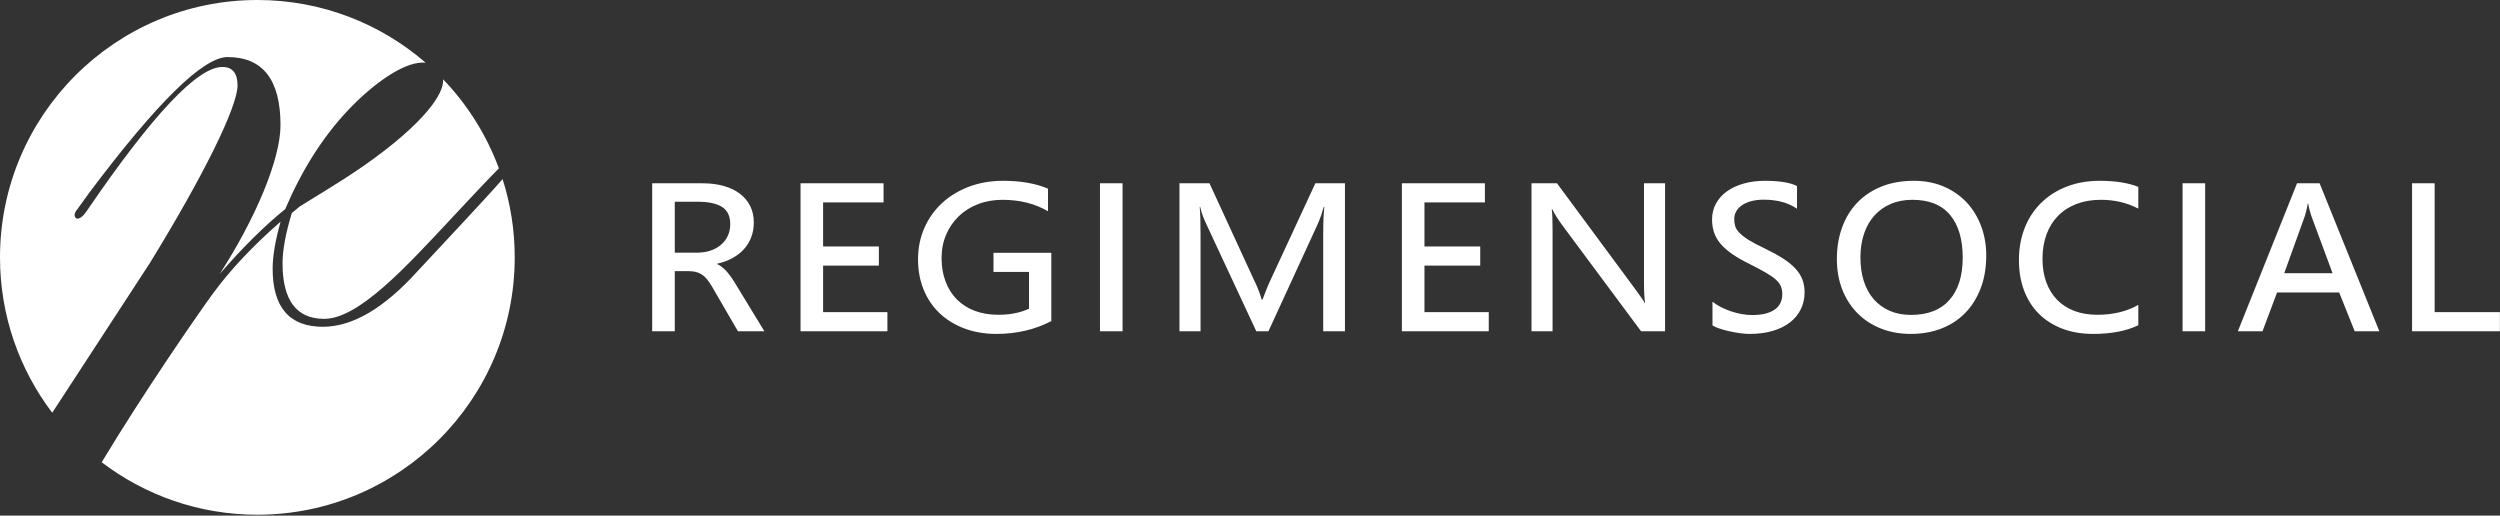 <?xml version="1.0" encoding="UTF-8" standalone="no"?>
<!DOCTYPE svg PUBLIC "-//W3C//DTD SVG 1.1//EN" "http://www.w3.org/Graphics/SVG/1.1/DTD/svg11.dtd">
<svg width="100%" height="100%" viewBox="0 0 1959 404" version="1.1" xmlns="http://www.w3.org/2000/svg" xmlns:xlink="http://www.w3.org/1999/xlink" xml:space="preserve" xmlns:serif="http://www.serif.com/" style="fill-rule:evenodd;clip-rule:evenodd;stroke-linejoin:round;stroke-miterlimit:2;">
    <rect x="0" y="0" width="1959" height="404" fill="#333333" stroke="none"/>
    <g transform="matrix(1,0,0,1,-156.538,-438.332)">
        <path d="M550.371,578.692C556.543,598.031 559.874,618.63 559.874,640C559.874,751.304 469.51,841.668 358.206,841.668C312.382,841.668 270.108,826.352 236.216,800.555C268.915,746.292 310.731,685.682 323.299,668.5C336.939,649.852 354.637,631.032 376.393,612.039C372.249,626.888 370.177,639.147 370.177,648.816C370.177,679.205 383.323,694.399 409.617,694.399C432.797,694.399 457.533,679.85 483.826,650.751C500.16,633.028 535.897,595.302 550.371,578.692ZM197.465,761.746C171.787,727.914 156.538,685.724 156.538,640C156.538,528.696 246.902,438.332 358.206,438.332C408.593,438.332 454.689,456.851 490.065,487.458C489.307,487.403 488.517,487.376 487.696,487.376C472.157,487.376 448.479,504.298 428.968,525.017C409.457,545.737 393.141,571.463 380.018,602.197C363.788,615.32 346.695,632.241 328.738,652.96C357.054,609.104 376.339,562.986 376.339,536.396C376.339,500.828 362.505,483.043 334.836,483.043C315.81,483.043 279.665,518.515 226.398,589.458L217.058,602.432C216.022,603.468 215.332,604.852 214.986,606.584C214.986,608.31 215.677,609.346 217.058,609.692C219.481,609.692 222.249,607.272 225.362,602.432C276.233,528.019 311.356,490.813 330.732,490.813C338.691,490.813 342.67,495.648 342.67,505.317C342.67,521.893 316.306,575.607 273.831,644.672L197.465,761.746ZM1570.61,667.403C1570.61,672.294 1569.61,676.753 1567.59,680.781C1565.58,684.809 1562.72,688.243 1559.02,691.084C1555.31,693.925 1550.8,696.119 1545.48,697.665C1540.15,699.212 1534.15,699.985 1527.46,699.985C1525.16,699.985 1522.6,699.787 1519.8,699.392C1516.99,698.996 1514.23,698.493 1511.49,697.881C1508.76,697.27 1506.22,696.569 1503.89,695.777C1501.55,694.986 1499.73,694.159 1498.44,693.296L1498.44,674.739C1500.31,676.25 1502.5,677.652 1505.02,678.947C1507.54,680.242 1510.18,681.357 1512.95,682.292C1515.72,683.227 1518.52,683.946 1521.36,684.449C1524.2,684.953 1526.92,685.204 1529.51,685.204C1533.61,685.204 1537.15,684.809 1540.14,684.018C1543.12,683.227 1545.58,682.112 1547.53,680.673C1549.47,679.235 1550.89,677.509 1551.79,675.495C1552.69,673.481 1553.14,671.251 1553.14,668.806C1553.14,666.576 1552.78,664.562 1552.06,662.764C1551.34,660.966 1550.03,659.204 1548.12,657.478C1546.21,655.751 1543.59,653.917 1540.24,651.975C1536.9,650.033 1532.57,647.732 1527.24,645.071C1522.14,642.553 1517.75,640.036 1514.08,637.519C1510.41,635.001 1507.39,632.376 1505.02,629.643C1502.64,626.91 1500.9,623.961 1499.79,620.796C1498.67,617.632 1498.11,614.143 1498.11,610.331C1498.11,605.728 1499.14,601.556 1501.19,597.816C1503.24,594.076 1506.1,590.894 1509.77,588.268C1513.43,585.643 1517.8,583.611 1522.87,582.173C1527.94,580.734 1533.47,580.015 1539.43,580.015C1550.94,580.015 1559.36,581.382 1564.68,584.115L1564.68,601.916C1557.85,597.169 1549.14,594.796 1538.57,594.796C1534.98,594.796 1531.76,595.173 1528.91,595.928C1526.07,596.684 1523.65,597.744 1521.63,599.111C1519.62,600.478 1518.09,602.078 1517.05,603.912C1516.01,605.746 1515.48,607.742 1515.48,609.9C1515.48,611.985 1515.74,613.873 1516.24,615.564C1516.74,617.254 1517.84,618.98 1519.53,620.742C1521.22,622.504 1523.61,624.356 1526.7,626.298C1529.8,628.24 1533.93,630.434 1539.11,632.879C1544.79,635.613 1549.63,638.256 1553.62,640.809C1557.61,643.362 1560.87,646.006 1563.38,648.739C1565.9,651.472 1567.74,654.349 1568.89,657.37C1570.04,660.391 1570.61,663.735 1570.61,667.403ZM1832.12,693.188C1822.7,697.719 1810.9,699.985 1796.73,699.985C1787.74,699.985 1779.65,698.6 1772.46,695.831C1765.26,693.062 1759.15,689.16 1754.12,684.126C1749.08,679.091 1745.23,673.013 1742.57,665.893C1739.91,658.772 1738.58,650.861 1738.58,642.158C1738.58,632.951 1740.09,624.536 1743.11,616.912C1746.13,609.288 1750.43,602.743 1756,597.277C1761.58,591.811 1768.25,587.567 1776.02,584.546C1783.79,581.525 1792.41,580.015 1801.91,580.015C1814.07,580.015 1824.13,581.597 1832.12,584.762L1832.12,601.808C1823.34,597.205 1813.56,594.903 1802.77,594.903C1795.65,594.903 1789.25,596 1783.57,598.194C1777.89,600.388 1773.09,603.498 1769.17,607.526C1765.25,611.554 1762.24,616.409 1760.16,622.091C1758.07,627.773 1757.03,634.138 1757.03,641.187C1757.03,647.876 1758,653.917 1759.94,659.312C1761.88,664.706 1764.69,669.309 1768.36,673.121C1772.03,676.933 1776.52,679.864 1781.84,681.914C1787.16,683.964 1793.21,684.989 1799.97,684.989C1812.41,684.989 1823.13,682.399 1832.12,677.221L1832.12,693.188ZM1712.96,638.49C1712.96,648.127 1711.49,656.758 1708.54,664.382C1705.59,672.006 1701.51,678.462 1696.3,683.748C1691.08,689.034 1684.86,693.062 1677.63,695.831C1670.4,698.6 1662.51,699.985 1653.95,699.985C1645.32,699.985 1637.44,698.564 1630.32,695.723C1623.2,692.882 1617.09,688.873 1611.98,683.694C1606.88,678.516 1602.92,672.33 1600.11,665.138C1597.31,657.945 1595.91,649.997 1595.91,641.295C1595.91,632.376 1597.26,624.177 1599.95,616.696C1602.65,609.216 1606.57,602.761 1611.71,597.331C1616.86,591.901 1623.17,587.657 1630.65,584.6C1638.13,581.543 1646.65,580.015 1656.22,580.015C1664.99,580.015 1672.88,581.543 1679.9,584.6C1686.91,587.657 1692.86,591.829 1697.75,597.115C1702.64,602.402 1706.4,608.605 1709.03,615.726C1711.65,622.846 1712.96,630.434 1712.96,638.49ZM980.345,689.951C967.47,696.64 953.121,699.985 937.298,699.985C928.163,699.985 919.82,698.564 912.268,695.723C904.716,692.882 898.243,688.909 892.848,683.802C887.454,678.695 883.283,672.546 880.334,665.353C877.385,658.161 875.91,650.213 875.91,641.51C875.91,632.664 877.565,624.482 880.873,616.966C884.182,609.45 888.785,602.959 894.683,597.493C900.58,592.026 907.611,587.747 915.774,584.654C923.938,581.561 932.874,580.015 942.584,580.015C956.394,580.015 968.117,582.065 977.755,586.165L977.755,603.858C967.542,597.888 955.638,594.903 942.045,594.903C935.14,594.903 928.757,596.036 922.895,598.302C917.033,600.567 911.998,603.732 907.791,607.796C903.583,611.86 900.293,616.679 897.919,622.253C895.546,627.827 894.359,633.886 894.359,640.432C894.359,647.192 895.384,653.324 897.434,658.826C899.484,664.328 902.432,669.021 906.28,672.905C910.128,676.789 914.785,679.774 920.252,681.86C925.718,683.946 931.903,684.989 938.808,684.989C943.555,684.989 947.889,684.593 951.809,683.802C955.728,683.011 959.415,681.824 962.867,680.242L962.867,651.436L935.032,651.436L935.032,636.44L980.345,636.44L980.345,689.951ZM755.522,697.935L734.808,697.935L714.309,662.656C712.943,660.355 711.612,658.431 710.317,656.884C709.023,655.338 707.638,654.115 706.164,653.216C704.689,652.317 703.107,651.688 701.417,651.328C699.726,650.968 697.838,650.789 695.753,650.789L685.288,650.789L685.288,697.935L667.594,697.935L667.594,581.957L706.973,581.957C713.158,581.957 718.732,582.658 723.695,584.061C728.658,585.463 732.884,587.495 736.372,590.156C739.86,592.818 742.539,596.036 744.41,599.812C746.28,603.588 747.215,607.886 747.215,612.705C747.215,616.876 746.531,620.742 745.165,624.303C743.798,627.863 741.856,631.009 739.339,633.743C736.821,636.476 733.801,638.795 730.276,640.701C726.752,642.607 722.832,644.028 718.517,644.963L718.517,645.286C722.832,647.156 727.256,651.724 731.787,658.988L755.522,697.935ZM1210.45,697.935L1193.41,697.935L1193.41,622.199C1193.41,619.106 1193.44,615.815 1193.52,612.327C1193.59,608.839 1193.84,604.865 1194.27,600.406L1193.84,600.406C1193.12,602.995 1192.4,605.332 1191.68,607.418C1190.96,609.504 1189.99,611.914 1188.77,614.647L1150.47,697.935L1140.98,697.935L1102.14,614.647C1100.84,611.914 1099.82,609.54 1099.06,607.526C1098.31,605.512 1097.6,603.139 1096.96,600.406L1096.63,600.406C1096.85,602.707 1097.01,605.62 1097.12,609.144C1097.23,612.669 1097.28,617.056 1097.28,622.307L1097.28,697.935L1080.77,697.935L1080.77,581.957L1104.29,581.957L1139.36,658.125C1140.87,661.146 1142.11,663.987 1143.08,666.648C1144.05,669.309 1144.75,671.467 1145.18,673.121L1145.83,673.121C1146.62,671.035 1147.56,668.608 1148.63,665.839C1149.71,663.07 1150.86,660.391 1152.09,657.801L1187.26,581.957L1210.45,581.957L1210.45,697.935ZM1036.17,697.935L1018.48,697.935L1018.48,581.957L1036.17,581.957L1036.17,697.935ZM1884.49,697.935L1866.8,697.935L1866.8,581.957L1884.49,581.957L1884.49,697.935ZM851.912,697.935L783.836,697.935L783.836,581.957L848.891,581.957L848.891,596.953L801.529,596.953L801.529,631.477L845.223,631.477L845.223,646.473L801.529,646.473L801.529,682.939L851.912,682.939L851.912,697.935ZM1323.13,697.935L1255.06,697.935L1255.06,581.957L1320.11,581.957L1320.11,596.953L1272.75,596.953L1272.75,631.477L1316.45,631.477L1316.45,646.473L1272.75,646.473L1272.75,682.939L1323.13,682.939L1323.13,697.935ZM2115.46,697.935L2046.63,697.935L2046.63,581.957L2064.32,581.957L2064.32,682.939L2115.46,682.939L2115.46,697.935ZM2021.01,697.935L2001.7,697.935L1989.51,667.511L1940.85,667.511L1929.42,697.935L1910.11,697.935L1956.5,581.957L1974.19,581.957L2021.01,697.935ZM1461.28,697.935L1442.51,697.935L1381.66,616.049C1379.43,613.028 1377.58,610.349 1376.1,608.012C1374.63,605.674 1373.6,603.822 1373.03,602.455L1372.49,602.455C1372.92,604.973 1373.13,610.295 1373.13,618.423L1373.13,697.935L1356.63,697.935L1356.63,581.957L1376.59,581.957L1437.54,664.382C1438.84,666.18 1439.93,667.709 1440.83,668.968C1441.73,670.226 1442.49,671.287 1443.1,672.15C1443.71,673.013 1444.18,673.733 1444.5,674.308C1444.82,674.883 1445.09,675.351 1445.31,675.71L1445.63,675.71C1445.35,674.056 1445.13,671.827 1444.99,669.021C1444.84,666.216 1444.77,662.764 1444.77,658.664L1444.77,581.957L1461.28,581.957L1461.28,697.935ZM503.736,500.446C522.756,520.272 537.77,543.976 547.468,570.254C539.432,578.296 526.003,592.605 511.136,608.537C474.858,647.413 437.628,688.183 410.644,688.183C388.846,688.183 377.946,673.68 377.946,644.672C377.946,634.313 380.364,621.19 385.198,605.305L391.414,600.125C406.609,590.802 418.004,583.723 425.601,578.888C473.602,548.154 503.754,517.937 503.754,501.361C503.754,501.051 503.748,500.745 503.736,500.446ZM1694.52,640.216C1694.52,625.831 1691.22,614.683 1684.64,606.771C1678.06,598.859 1668.19,594.903 1655.03,594.903C1648.77,594.903 1643.12,595.982 1638.09,598.14C1633.06,600.298 1628.78,603.355 1625.25,607.31C1621.73,611.266 1619.03,616.031 1617.16,621.605C1615.29,627.179 1614.36,633.347 1614.36,640.108C1614.36,646.869 1615.24,653.018 1617,658.556C1618.76,664.095 1621.35,668.824 1624.77,672.744C1628.18,676.663 1632.34,679.702 1637.23,681.86C1642.12,684.018 1647.69,685.097 1653.95,685.097C1667.18,685.097 1677.25,681.177 1684.16,673.337C1691.06,665.497 1694.52,654.457 1694.52,640.216ZM1984.33,652.407L1967.93,608.173C1967.79,607.814 1967.59,607.22 1967.34,606.393C1967.09,605.566 1966.82,604.631 1966.53,603.588C1966.24,602.545 1965.97,601.52 1965.72,600.514C1965.47,599.507 1965.31,598.608 1965.24,597.816L1964.91,597.816C1964.77,598.679 1964.59,599.632 1964.37,600.675C1964.16,601.718 1963.92,602.761 1963.67,603.804C1963.42,604.847 1963.17,605.8 1962.92,606.663C1962.67,607.526 1962.43,608.209 1962.22,608.713L1946.47,652.407L1984.33,652.407ZM728.766,613.999C728.766,607.742 726.626,603.247 722.347,600.514C718.067,597.78 711.684,596.414 703.197,596.414L685.288,596.414L685.288,636.332L702.55,636.332C706.505,636.332 710.084,635.792 713.284,634.714C716.485,633.635 719.236,632.106 721.538,630.128C723.839,628.15 725.619,625.795 726.878,623.062C728.137,620.329 728.766,617.308 728.766,613.999Z" style="fill:none;fill-rule:nonzero;"/>
        <g>
            <clipPath id="_clip1">
                <path d="M550.371,578.692C556.543,598.031 559.874,618.63 559.874,640C559.874,751.304 469.51,841.668 358.206,841.668C312.382,841.668 270.108,826.352 236.216,800.555C268.915,746.292 310.731,685.682 323.299,668.5C336.939,649.852 354.637,631.032 376.393,612.039C372.249,626.888 370.177,639.147 370.177,648.816C370.177,679.205 383.323,694.399 409.617,694.399C432.797,694.399 457.533,679.85 483.826,650.751C500.16,633.028 535.897,595.302 550.371,578.692ZM197.465,761.746C171.787,727.914 156.538,685.724 156.538,640C156.538,528.696 246.902,438.332 358.206,438.332C408.593,438.332 454.689,456.851 490.065,487.458C489.307,487.403 488.517,487.376 487.696,487.376C472.157,487.376 448.479,504.298 428.968,525.017C409.457,545.737 393.141,571.463 380.018,602.197C363.788,615.32 346.695,632.241 328.738,652.96C357.054,609.104 376.339,562.986 376.339,536.396C376.339,500.828 362.505,483.043 334.836,483.043C315.81,483.043 279.665,518.515 226.398,589.458L217.058,602.432C216.022,603.468 215.332,604.852 214.986,606.584C214.986,608.31 215.677,609.346 217.058,609.692C219.481,609.692 222.249,607.272 225.362,602.432C276.233,528.019 311.356,490.813 330.732,490.813C338.691,490.813 342.67,495.648 342.67,505.317C342.67,521.893 316.306,575.607 273.831,644.672L197.465,761.746ZM1570.61,667.403C1570.61,672.294 1569.61,676.753 1567.59,680.781C1565.58,684.809 1562.72,688.243 1559.02,691.084C1555.31,693.925 1550.8,696.119 1545.48,697.665C1540.15,699.212 1534.15,699.985 1527.46,699.985C1525.16,699.985 1522.6,699.787 1519.8,699.392C1516.99,698.996 1514.23,698.493 1511.49,697.881C1508.76,697.27 1506.22,696.569 1503.89,695.777C1501.55,694.986 1499.73,694.159 1498.44,693.296L1498.44,674.739C1500.31,676.25 1502.5,677.652 1505.02,678.947C1507.54,680.242 1510.18,681.357 1512.95,682.292C1515.72,683.227 1518.52,683.946 1521.36,684.449C1524.2,684.953 1526.92,685.204 1529.51,685.204C1533.61,685.204 1537.15,684.809 1540.14,684.018C1543.12,683.227 1545.58,682.112 1547.53,680.673C1549.47,679.235 1550.89,677.509 1551.79,675.495C1552.69,673.481 1553.14,671.251 1553.14,668.806C1553.14,666.576 1552.78,664.562 1552.06,662.764C1551.34,660.966 1550.03,659.204 1548.12,657.478C1546.21,655.751 1543.59,653.917 1540.24,651.975C1536.9,650.033 1532.57,647.732 1527.24,645.071C1522.14,642.553 1517.75,640.036 1514.08,637.519C1510.41,635.001 1507.39,632.376 1505.02,629.643C1502.64,626.91 1500.9,623.961 1499.79,620.796C1498.67,617.632 1498.11,614.143 1498.11,610.331C1498.11,605.728 1499.14,601.556 1501.19,597.816C1503.24,594.076 1506.1,590.894 1509.77,588.268C1513.43,585.643 1517.8,583.611 1522.87,582.173C1527.94,580.734 1533.47,580.015 1539.43,580.015C1550.94,580.015 1559.36,581.382 1564.68,584.115L1564.68,601.916C1557.85,597.169 1549.14,594.796 1538.57,594.796C1534.98,594.796 1531.76,595.173 1528.91,595.928C1526.07,596.684 1523.65,597.744 1521.63,599.111C1519.62,600.478 1518.09,602.078 1517.05,603.912C1516.01,605.746 1515.48,607.742 1515.48,609.9C1515.48,611.985 1515.74,613.873 1516.24,615.564C1516.74,617.254 1517.84,618.98 1519.53,620.742C1521.22,622.504 1523.61,624.356 1526.7,626.298C1529.8,628.24 1533.93,630.434 1539.11,632.879C1544.79,635.613 1549.63,638.256 1553.62,640.809C1557.61,643.362 1560.87,646.006 1563.38,648.739C1565.9,651.472 1567.74,654.349 1568.89,657.37C1570.04,660.391 1570.61,663.735 1570.61,667.403ZM1832.12,693.188C1822.7,697.719 1810.9,699.985 1796.73,699.985C1787.74,699.985 1779.65,698.6 1772.46,695.831C1765.26,693.062 1759.15,689.16 1754.12,684.126C1749.08,679.091 1745.23,673.013 1742.57,665.893C1739.91,658.772 1738.58,650.861 1738.58,642.158C1738.58,632.951 1740.09,624.536 1743.11,616.912C1746.13,609.288 1750.43,602.743 1756,597.277C1761.58,591.811 1768.25,587.567 1776.02,584.546C1783.79,581.525 1792.41,580.015 1801.91,580.015C1814.07,580.015 1824.13,581.597 1832.12,584.762L1832.12,601.808C1823.34,597.205 1813.56,594.903 1802.77,594.903C1795.65,594.903 1789.25,596 1783.57,598.194C1777.89,600.388 1773.09,603.498 1769.17,607.526C1765.25,611.554 1762.24,616.409 1760.16,622.091C1758.07,627.773 1757.03,634.138 1757.03,641.187C1757.03,647.876 1758,653.917 1759.94,659.312C1761.88,664.706 1764.69,669.309 1768.36,673.121C1772.03,676.933 1776.52,679.864 1781.84,681.914C1787.16,683.964 1793.21,684.989 1799.97,684.989C1812.41,684.989 1823.13,682.399 1832.12,677.221L1832.12,693.188ZM1712.96,638.49C1712.96,648.127 1711.49,656.758 1708.54,664.382C1705.59,672.006 1701.51,678.462 1696.3,683.748C1691.08,689.034 1684.86,693.062 1677.63,695.831C1670.4,698.6 1662.51,699.985 1653.95,699.985C1645.32,699.985 1637.44,698.564 1630.32,695.723C1623.2,692.882 1617.09,688.873 1611.98,683.694C1606.88,678.516 1602.92,672.33 1600.11,665.138C1597.31,657.945 1595.91,649.997 1595.91,641.295C1595.91,632.376 1597.26,624.177 1599.95,616.696C1602.65,609.216 1606.57,602.761 1611.71,597.331C1616.86,591.901 1623.17,587.657 1630.65,584.6C1638.13,581.543 1646.65,580.015 1656.22,580.015C1664.99,580.015 1672.88,581.543 1679.9,584.6C1686.91,587.657 1692.86,591.829 1697.75,597.115C1702.64,602.402 1706.4,608.605 1709.03,615.726C1711.65,622.846 1712.96,630.434 1712.96,638.49ZM980.345,689.951C967.47,696.64 953.121,699.985 937.298,699.985C928.163,699.985 919.82,698.564 912.268,695.723C904.716,692.882 898.243,688.909 892.848,683.802C887.454,678.695 883.283,672.546 880.334,665.353C877.385,658.161 875.91,650.213 875.91,641.51C875.91,632.664 877.565,624.482 880.873,616.966C884.182,609.45 888.785,602.959 894.683,597.493C900.58,592.026 907.611,587.747 915.774,584.654C923.938,581.561 932.874,580.015 942.584,580.015C956.394,580.015 968.117,582.065 977.755,586.165L977.755,603.858C967.542,597.888 955.638,594.903 942.045,594.903C935.14,594.903 928.757,596.036 922.895,598.302C917.033,600.567 911.998,603.732 907.791,607.796C903.583,611.86 900.293,616.679 897.919,622.253C895.546,627.827 894.359,633.886 894.359,640.432C894.359,647.192 895.384,653.324 897.434,658.826C899.484,664.328 902.432,669.021 906.28,672.905C910.128,676.789 914.785,679.774 920.252,681.86C925.718,683.946 931.903,684.989 938.808,684.989C943.555,684.989 947.889,684.593 951.809,683.802C955.728,683.011 959.415,681.824 962.867,680.242L962.867,651.436L935.032,651.436L935.032,636.44L980.345,636.44L980.345,689.951ZM755.522,697.935L734.808,697.935L714.309,662.656C712.943,660.355 711.612,658.431 710.317,656.884C709.023,655.338 707.638,654.115 706.164,653.216C704.689,652.317 703.107,651.688 701.417,651.328C699.726,650.968 697.838,650.789 695.753,650.789L685.288,650.789L685.288,697.935L667.594,697.935L667.594,581.957L706.973,581.957C713.158,581.957 718.732,582.658 723.695,584.061C728.658,585.463 732.884,587.495 736.372,590.156C739.86,592.818 742.539,596.036 744.41,599.812C746.28,603.588 747.215,607.886 747.215,612.705C747.215,616.876 746.531,620.742 745.165,624.303C743.798,627.863 741.856,631.009 739.339,633.743C736.821,636.476 733.801,638.795 730.276,640.701C726.752,642.607 722.832,644.028 718.517,644.963L718.517,645.286C722.832,647.156 727.256,651.724 731.787,658.988L755.522,697.935ZM1210.45,697.935L1193.41,697.935L1193.41,622.199C1193.41,619.106 1193.44,615.815 1193.52,612.327C1193.59,608.839 1193.84,604.865 1194.27,600.406L1193.84,600.406C1193.12,602.995 1192.4,605.332 1191.68,607.418C1190.96,609.504 1189.99,611.914 1188.77,614.647L1150.47,697.935L1140.98,697.935L1102.14,614.647C1100.84,611.914 1099.82,609.54 1099.06,607.526C1098.31,605.512 1097.6,603.139 1096.96,600.406L1096.63,600.406C1096.85,602.707 1097.01,605.62 1097.12,609.144C1097.23,612.669 1097.28,617.056 1097.28,622.307L1097.28,697.935L1080.77,697.935L1080.77,581.957L1104.29,581.957L1139.36,658.125C1140.87,661.146 1142.11,663.987 1143.08,666.648C1144.05,669.309 1144.75,671.467 1145.18,673.121L1145.83,673.121C1146.62,671.035 1147.56,668.608 1148.63,665.839C1149.71,663.07 1150.86,660.391 1152.09,657.801L1187.26,581.957L1210.45,581.957L1210.45,697.935ZM1036.17,697.935L1018.48,697.935L1018.48,581.957L1036.17,581.957L1036.17,697.935ZM1884.49,697.935L1866.8,697.935L1866.8,581.957L1884.49,581.957L1884.49,697.935ZM851.912,697.935L783.836,697.935L783.836,581.957L848.891,581.957L848.891,596.953L801.529,596.953L801.529,631.477L845.223,631.477L845.223,646.473L801.529,646.473L801.529,682.939L851.912,682.939L851.912,697.935ZM1323.13,697.935L1255.06,697.935L1255.06,581.957L1320.11,581.957L1320.11,596.953L1272.75,596.953L1272.75,631.477L1316.45,631.477L1316.45,646.473L1272.75,646.473L1272.75,682.939L1323.13,682.939L1323.13,697.935ZM2115.46,697.935L2046.63,697.935L2046.63,581.957L2064.32,581.957L2064.32,682.939L2115.46,682.939L2115.46,697.935ZM2021.01,697.935L2001.7,697.935L1989.51,667.511L1940.85,667.511L1929.42,697.935L1910.11,697.935L1956.5,581.957L1974.19,581.957L2021.01,697.935ZM1461.28,697.935L1442.51,697.935L1381.66,616.049C1379.43,613.028 1377.58,610.349 1376.1,608.012C1374.63,605.674 1373.6,603.822 1373.03,602.455L1372.49,602.455C1372.92,604.973 1373.13,610.295 1373.13,618.423L1373.13,697.935L1356.63,697.935L1356.63,581.957L1376.59,581.957L1437.54,664.382C1438.84,666.18 1439.93,667.709 1440.83,668.968C1441.73,670.226 1442.49,671.287 1443.1,672.15C1443.71,673.013 1444.18,673.733 1444.5,674.308C1444.82,674.883 1445.09,675.351 1445.31,675.71L1445.63,675.71C1445.35,674.056 1445.13,671.827 1444.99,669.021C1444.84,666.216 1444.77,662.764 1444.77,658.664L1444.77,581.957L1461.28,581.957L1461.28,697.935ZM503.736,500.446C522.756,520.272 537.77,543.976 547.468,570.254C539.432,578.296 526.003,592.605 511.136,608.537C474.858,647.413 437.628,688.183 410.644,688.183C388.846,688.183 377.946,673.68 377.946,644.672C377.946,634.313 380.364,621.19 385.198,605.305L391.414,600.125C406.609,590.802 418.004,583.723 425.601,578.888C473.602,548.154 503.754,517.937 503.754,501.361C503.754,501.051 503.748,500.745 503.736,500.446ZM1694.52,640.216C1694.52,625.831 1691.22,614.683 1684.64,606.771C1678.06,598.859 1668.19,594.903 1655.03,594.903C1648.77,594.903 1643.12,595.982 1638.09,598.14C1633.06,600.298 1628.78,603.355 1625.25,607.31C1621.73,611.266 1619.03,616.031 1617.16,621.605C1615.29,627.179 1614.36,633.347 1614.36,640.108C1614.36,646.869 1615.24,653.018 1617,658.556C1618.76,664.095 1621.35,668.824 1624.77,672.744C1628.18,676.663 1632.34,679.702 1637.23,681.86C1642.12,684.018 1647.69,685.097 1653.95,685.097C1667.18,685.097 1677.25,681.177 1684.16,673.337C1691.06,665.497 1694.52,654.457 1694.52,640.216ZM1984.33,652.407L1967.93,608.173C1967.79,607.814 1967.59,607.22 1967.34,606.393C1967.09,605.566 1966.82,604.631 1966.53,603.588C1966.24,602.545 1965.97,601.52 1965.72,600.514C1965.47,599.507 1965.31,598.608 1965.24,597.816L1964.91,597.816C1964.77,598.679 1964.59,599.632 1964.37,600.675C1964.16,601.718 1963.92,602.761 1963.67,603.804C1963.42,604.847 1963.17,605.8 1962.92,606.663C1962.67,607.526 1962.43,608.209 1962.22,608.713L1946.47,652.407L1984.33,652.407ZM728.766,613.999C728.766,607.742 726.626,603.247 722.347,600.514C718.067,597.78 711.684,596.414 703.197,596.414L685.288,596.414L685.288,636.332L702.55,636.332C706.505,636.332 710.084,635.792 713.284,634.714C716.485,633.635 719.236,632.106 721.538,630.128C723.839,628.15 725.619,625.795 726.878,623.062C728.137,620.329 728.766,617.308 728.766,613.999Z"/>
            </clipPath>
            <g clip-path="url(#_clip1)">
                <rect x="-95.691" y="249.651" width="2615.54" height="806.976" style="fill:white;"/>
            </g>
        </g>
    </g>
</svg>
